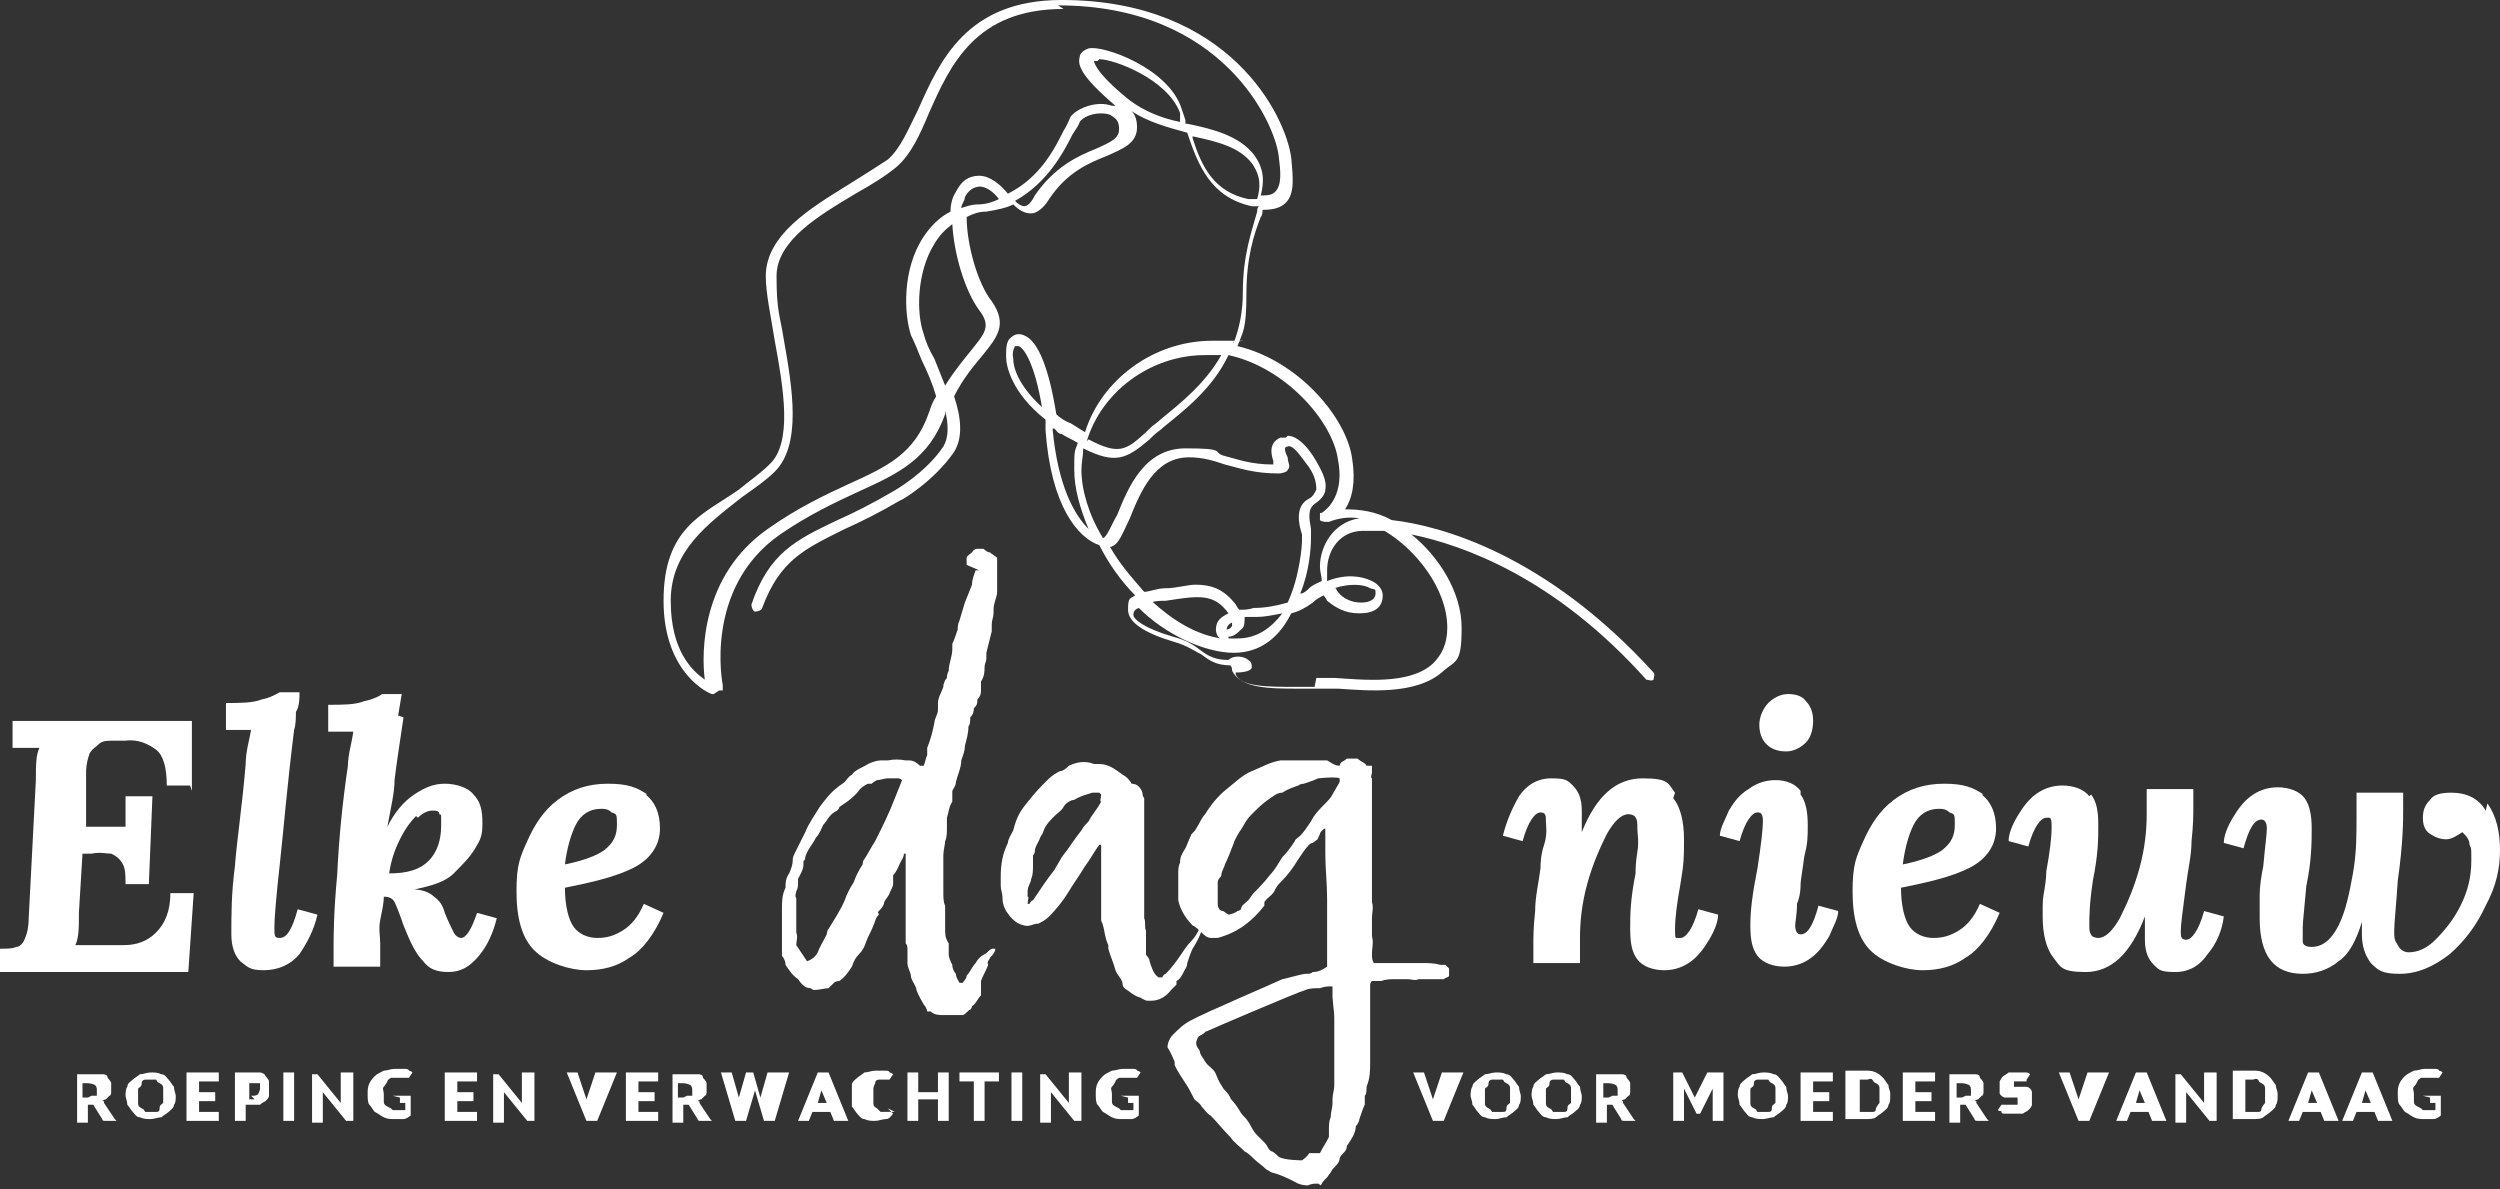 <?xml version="1.0" encoding="UTF-8"?>
<svg xmlns="http://www.w3.org/2000/svg" version="1.1" viewBox="0 0 139.4 66.3">
  <rect x="0" y="0" width="139.4" height="66.3" fill="#333333" stroke="none"/>
  <defs>
    <style>
      .cls-1 {
        fill: #c3bd9f;
      }

      .cls-2 {
        fill: #fdc578;
      }

      .cls-3 {
        fill: #fff;
      }

      .cls-4 {
        fill: #a4d0d5;
      }

      .cls-5 {
        fill: #f9a980;
      }

      .cls-6 {
        fill: #aa93b7;
      }

      .cls-7 {
        display: none;
      }

      .cls-8 {
        fill: #e9948f;
      }
    </style>
  </defs>
  <!-- Generator: Adobe Illustrator 28.7.10, SVG Export Plug-In . SVG Version: 1.2.0 Build 236)  -->
  <g>
    <g id="Laag_2" class="cls-7">
      <rect class="cls-5" x="458.1" y="605.8" width="210" height="197"/>
      <rect class="cls-5" x="693.3" y="605.8" width="210" height="197"/>
      <rect class="cls-1" x="-35.3" y="605.8" width="210" height="197"/>
      <rect class="cls-1" x="199.9" y="605.8" width="210" height="197"/>
      <rect class="cls-8" x="458.1" y="382.5" width="210" height="197"/>
      <rect class="cls-8" x="693.3" y="382.5" width="210" height="197"/>
      <rect class="cls-4" x="-35.3" y="382.5" width="210" height="197"/>
      <rect class="cls-4" x="199.9" y="382.5" width="210" height="197"/>
      <rect class="cls-2" x="458.1" y="154.8" width="210" height="197"/>
      <rect class="cls-2" x="693.3" y="154.8" width="210" height="197"/>
      <rect class="cls-6" x="-35.3" y="154.8" width="210" height="197"/>
      <rect class="cls-6" x="199.9" y="154.8" width="210" height="197"/>
    </g>
    <g id="Laag_1">
      <g>
        <g>
          <path class="cls-3" d="M10.6,43.8h-1.3c0-1-.2-1.7-.6-2s-1-.6-1.7-.5h-.7c-.3,0-.6,0-.8.2s-.3.2-.5.5c-.1.3-.2.6-.2,1.1v3c-.1,0,2.2,0,2.2,0v-1.7h1.5l-.2,4.9h-1.3c0-.5,0-.9-.2-1.2-.2-.3-.4-.4-.6-.5-.3,0-.6-.1-1.1,0h-.5s-.2,3.3-.2,3.3c0,.8,0,1.4-.2,1.8h2.7c.7,0,1.3-.2,1.8-.7s.8-1.2.8-2.2h1.3l-.3,4.4H0v-1.3c.4,0,.7,0,.9-.1.2,0,.4-.2.5-.5.1-.2.2-.6.2-1.1l.4-7.7c0-.8,0-1.4.2-1.8H.7c0,0,0-1.5,0-1.5h10v3.9Z"/>
          <path class="cls-3" d="M16.5,39.7c0,.3,0,.7-.1,1-.4,3.2-.6,5.7-.8,7.5-.2,1.8-.3,3-.3,3.5s0,.6.3.6c.4,0,.7-.5,1-1.6l1.1.3c-.2.9-.6,1.6-1,2.2-.5.6-1.2.9-2,.9s-.9-.2-1.3-.5c-.3-.3-.5-.8-.5-1.5,0-1.1,0-2.3.2-3.8.1-1.4.4-3.3.6-5.7,0-.7.2-1.3.3-1.9h-1.4c0,0,0-1.5,0-1.5.8,0,1.5,0,2-.2.5-.1.8-.3,1-.4h1.1c0,.3,0,.6-.1.9Z"/>
          <path class="cls-3" d="M22.5,40c-.2,1.4-.4,2.6-.5,3.5,0,.7-.2,1.5-.4,2.6h0c.4-.8.9-1.4,1.5-1.8.6-.4,1.1-.6,1.7-.6s1.3.2,1.6.6c.4.4.5.9.5,1.6s-.1.9-.4,1.4-.7.9-1.2,1.4-1.3.7-2.2.9h0c.5,0,.9.2,1.1.4.3.2.5.5.6.9.2.5.4.9.5,1.1.1.2.3.3.4.3.3,0,.6-.5.9-1.4l1.1.3c-.2.8-.5,1.5-1,2.1-.5.6-1,.9-1.7.9s-1.1-.2-1.4-.6c-.4-.4-.7-1-1.1-2-.2-.6-.4-1.1-.5-1.3-.1-.2-.3-.3-.6-.3,0,.4-.1.8-.2,1.3s0,.9,0,1.3,0,1,0,1.3h-2.6c0-.4,0-.7,0-1,0-.6,0-2,.2-4.1.1-2.1.3-4.1.6-6.1,0-.6.2-1.2.3-1.9h-1.4c0,0,0-1.5,0-1.5.8,0,1.5,0,2-.2.5-.1.9-.3,1-.4h1.1l-.2,1.2ZM23.2,45.5c-.3.3-.6.7-.9,1.3-.3.6-.5,1.2-.6,1.9,1,0,1.7-.2,2.2-.7.5-.5.7-1.2.7-2s0-.5-.1-.6c0-.2-.2-.2-.4-.2s-.5.1-.8.4Z"/>
          <path class="cls-3" d="M36,44.3c.5.4.8,1,.8,1.9s-.5,1.7-1.5,2.2c-1,.5-2.3.8-3.8,1.1,0,1,.2,1.8.5,2.2s.8.6,1.3.6.9-.1,1.4-.4.9-.8,1.2-1.5l1.1.5c-.5,1.2-1.2,2.1-1.9,2.5-.7.5-1.5.7-2.4.7s-2.2-.4-2.9-1.1c-.7-.7-1-1.8-1-3.3s.2-1.9.6-2.8c.4-.9.9-1.7,1.7-2.3.8-.6,1.7-.9,2.8-.9s1.6.2,2.2.6ZM32.1,46c-.3.6-.5,1.4-.6,2.2,1-.2,1.8-.5,2.2-.8.5-.4.7-.8.7-1.4s0-.6-.3-.7c-.2-.2-.4-.2-.6-.2-.6,0-1.1.3-1.4.9Z"/>
          <path class="cls-3" d="M53.9,31.5c0-.1,0-.2,0-.4,0-.1.2-.2.3-.3,0,0,.1-.2.3-.2,0,0,.2,0,.3,0,.1,0,.2.2.4.2.1.1.3.2.4.3,0,.1,0,.2,0,.3,0,.3,0,.5,0,.8,0,0,0,.1,0,.2,0,.2,0,.4,0,.6,0,.3-.2.6-.2,1s0,.1,0,.2c0,.2-.1.4-.1.6s0,.3,0,.4c-.1.4-.2.8-.3,1.2,0,0,0,.2,0,.3,0,.2-.1.3-.1.5,0,.2,0,.5-.2.8,0,.1,0,.3,0,.5,0,.1,0,.3-.2.5,0,.2,0,.3-.2.5,0,.1,0,.3-.2.5,0,.2,0,.4-.1.5,0,.4-.1.7-.2,1.1,0,.3-.1.5-.2.8,0,.4-.2.8-.3,1.2,0,.2-.1.3-.2.5v.6c-.2.3-.2.6-.3.9,0,.1,0,.3,0,.5,0,.3,0,.6-.1.8,0,.2-.1.5-.1.8v.6c0,.1,0,.2,0,.3,0,0,0,.2,0,.3,0,.3,0,.6,0,.9,0,.2,0,.5.1.7,0,.1,0,.2,0,.4,0,.3,0,.6,0,.9,0,.3,0,.5.2.8,0,.2,0,.4,0,.6,0,.2.1.4.2.6,0,.2.1.4.2.5,0,.2.1.3.2.5,0,0,.1,0,.2,0,0-.1.2-.2.2-.4.2-.2.3-.5.5-.7.1-.2.3-.4.5-.5.1,0,.2-.2.4-.3,0,0,.2,0,.2,0,0,.2-.2.4-.3.5,0,.1-.2.2-.1.4,0,0,0,0,0,0-.1.3-.3.6-.4.9,0,0,0,.1,0,.2,0,.1,0,.2,0,.4,0,0,0,.1,0,.2-.2.2-.3.5-.5.6,0,0,0,.1-.1.2-.1,0-.2.2-.4.3h-1.1c-.2,0-.5,0-.7-.2,0,0-.1,0-.2,0,0-.1-.1-.3-.2-.4-.1-.2-.3-.5-.4-.8,0-.2-.2-.4-.3-.7,0-.3-.2-.5-.2-.8,0,0,0-.1,0-.2,0-.2,0-.3,0-.5s0-.3-.1-.4c0,0,0-.2,0-.3,0-.1,0-.3,0-.5,0,0,0,0,0-.1,0-.2,0-.5,0-.7,0-.2,0-.4,0-.6s0-.3,0-.5c0,0,0-.1,0-.2v-.6c0-.1,0-.2,0-.4,0,0,0-.2,0-.3v-.8c0,0-.1,0-.1,0,0,.2-.1.3-.2.5-.1.2-.2.5-.4.7,0,0,0,0,0,.1,0,.1,0,.3,0,.4,0,.1-.1.3-.2.5,0,.1-.2.3-.3.5,0,.2-.2.4-.3.5s0,.1,0,.2,0,0,0,0c-.2.2-.2.4-.3.6-.1.3-.3.6-.4.9s-.2.5-.4.7c-.2.2-.3.4-.4.7-.2.3-.4.6-.7.8,0,0-.2,0-.3.1,0,0-.2.2-.3.3-.2,0-.5.1-.8.1,0,0-.1,0-.2-.1-.3,0-.5-.2-.7-.5-.3-.2-.5-.5-.7-.8,0-.2-.1-.4-.2-.5,0-.2,0-.5,0-.7s0-.3,0-.4c0-.2,0-.3,0-.5,0-.3,0-.5,0-.8,0,0,0-.1,0-.2,0-.4,0-.8.2-1.2,0-.3,0-.5.2-.8.1-.2.2-.5.2-.7,0-.1,0-.2.1-.4.2-.4.4-.8.6-1.2.2-.5.5-.9.8-1.4,0,0,0,0,0,0,.3-.4.6-.8,1-1.1.1-.1.3-.2.4-.3s.2-.3.4-.4c0,0,0,0,0,0,.2-.3.6-.4.9-.6.2-.1.5-.2.7-.2.1,0,.2,0,.4,0q.5-.1,1,0c0,0,.1,0,.2,0,.2,0,.4.1.6.3,0,0,.1,0,.2,0,.1-.2.1-.4.2-.6,0-.1,0-.2,0-.4.2-.5.3-.9.4-1.4,0-.2.2-.5.2-.7s0-.1,0-.2c0,0,0-.1,0-.2,0-.3.2-.6.3-.9,0-.2.1-.4.2-.5,0-.1,0-.2.1-.4,0-.4.2-.8.2-1.2,0,0,0-.2,0-.3.1-.2.2-.5.3-.8,0-.1,0-.3.1-.5.1-.3.2-.7.3-1l.4-1c0-.3.1-.5.2-.8h.2ZM47.6,44.4c-.2.2-.5.4-.8.6,0,.1-.1.2-.3.3-.3.2-.4.5-.6.7-.1.2-.2.5-.4.7-.2.4-.5.7-.6,1.1,0,0,0,.2-.1.2,0,0,0,.1,0,.2,0,.3-.2.6-.3.8,0,0,0,.1,0,.2,0,.2,0,.3-.1.5,0,.1-.1.2,0,.4,0,.1,0,.3,0,.4,0,.4,0,.9,0,1.3s0,.2,0,.2c.1.2,0,.5,0,.7.2.3.4.6.6.9.3-.1.5-.3.6-.5.1-.3.3-.6.5-1,0,0,0-.2.1-.3.3-.5.7-1.1.9-1.6.1-.3.3-.7.5-1,.1-.3.3-.7.5-1,0,0,0-.2.1-.3.2-.3.4-.7.6-1,.4-.8.8-1.6,1.1-2.4l.4-1c0,0-.1-.1-.2-.1-.2,0-.4,0-.6,0-.2,0-.4.1-.6.1,0,0-.2.1-.3.2,0,0-.1,0-.2,0-.2.1-.4.2-.6.5h0Z"/>
          <path class="cls-3" d="M66.8,51.4c0,0,0-.1.1-.2,0,0,0,0,.1,0-.1.2,0,.4,0,.7-.1.3-.3.7-.5,1-.1.2-.2.5-.3.8,0,.2-.1.3-.2.5-.1.2-.2.4-.4.5,0,0,0,.1,0,.2,0,0-.2.2-.3.3-.3.4-.7.6-1.1.6h-.2c-.2,0-.4-.2-.5-.2-.3-.1-.5-.3-.8-.5,0,0-.1-.1-.1-.2,0-.3-.3-.5-.4-.8-.1-.4-.3-.8-.4-1.2,0,0,0-.1,0-.2-.2-.4-.2-.8-.3-1.1,0-.1-.1-.2-.1-.3s0-.2,0-.4,0-.1,0-.2c0-.1,0-.3,0-.5,0,0,0,0,0-.1v-1.2c0,0,0-.2,0-.3,0-.1,0-.3,0-.5v-1c0,0,0,0-.1,0-.3.4-.5.8-.8,1.2-.3.5-.6.9-.9,1.4-.3.5-.7,1-1.1,1.4-.2.2-.4.3-.6.4-.3,0-.5.2-.8.1-.5-.1-.8-.5-1-.8-.1-.2-.2-.4-.2-.7s-.1-.5-.1-.7c0-.2,0-.3,0-.5,0-.7.1-1.3.4-1.9,0-.2.2-.5.3-.7.2-.8.4-1.1.9-1.7.3-.4.7-.8,1-1.1s.5-.4.7-.5c.2,0,.4-.2.5-.3.4-.2.9-.3,1.4-.1,0,0,.2,0,.3,0,.5,0,.9.3,1.3.6.2.1.4.3.5.5.3,0,.5.2.6.5,0,0,0,.2.1.3v.7c0,.1,0,.2,0,.4,0,.1,0,.3,0,.4,0,.1,0,.3,0,.5v2.5c0,.1,0,.3,0,.4,0,0,0,.1,0,.2v1.6c.1.2,0,.5.1.7,0,.1,0,.4,0,.5,0,0,0,.2,0,.3,0,.2,0,.4,0,.5,0,.1.2.2.2.4.1.3.2.7.5.9,0,0,.1,0,.2,0,0,0,.1-.2.2-.2.3-.3.6-.7.8-1,.2-.3.4-.6.6-.8.2-.2.4-.5.5-.8h.2ZM61.3,44.2c-.1,0-.2,0-.4,0-.3.1-.7.2-1,.4-.2,0-.5.2-.6.4s-.4.4-.5.5c-.2.2-.5.5-.6.8s-.1.2-.2.4c-.1.3-.3.5-.3.8,0,0,0,.1-.1.2,0,.2,0,.4,0,.5,0,.3,0,.6-.1.8,0,.2-.2.4-.2.7s0,.2,0,.3c.1,0,0,.2,0,.4,0,0,0,0,.1,0,0,0,.1-.2.2-.2.4-.6.8-1.2,1.2-1.7.1-.2.3-.5.4-.7.4-.5.7-1,1.1-1.5.1-.2.3-.4.4-.5.2-.4.5-.7.7-1.1-.1,0,0-.2,0-.4h0Z"/>
          <path class="cls-3" d="M76.5,42.5c0,.3,0,.4,0,.6,0,0-.1.3,0,.3,0,0,0,.5,0,.6,0,.5,0,.4,0,1,0,.2,0,.9,0,1.1,0,.3,0,.6,0,.9v.3c0,.4,0,.4,0,.7v.4c0,0,0,.1,0,.2,0,.2,0,.4,0,.5,0,.1,0,.2,0,.4,0,.2,0,.4,0,.6s0,.1,0,.2c.1.3,0,.6,0,.9s0,.4,0,.6c0,0,0,.4,0,.4.1.4,0,.6,0,1,0,.2,0,.3.1.5,0,0,.2,0,.3,0,.2,0,.3,0,.5,0s.3,0,.4,0c0,0,.1,0,.2,0,.3,0,.5,0,.8,0,0,0,.2,0,.2,0,0,0,.2,0,.3,0,.3,0,.7,0,1,.1,0,0,.2,0,.3,0,0,0,.1.1.2.2,0,.1,0,.3,0,.4,0,.1-.2.1-.3.2-.1,0-.2,0-.3,0s-.2,0-.3,0c-.3,0-.5,0-.8,0-.2.1-.4,0-.6,0s-.5,0-.7,0c-.3,0-.5,0-.8.1-.2,0-.4,0-.5,0,0,0-.1.1-.1.2,0,.2,0,.5,0,.7,0,0,0,.1,0,.2v2.1c0,0,0,.2,0,.3,0,.3,0,.3,0,.6,0,.1,0,.3,0,.4,0,.5,0,.9-.2,1.4,0,.2,0,.4-.1.5,0,.1,0,.3,0,.5-.1.2-.2.5-.3.8,0,.1-.1.3-.2.4,0,.4-.3.8-.5,1.1,0,.2-.1.3-.2.4,0,0-.2.2-.2.3,0,.2-.2.4-.4.6,0,0-.1.2-.2.3-.1.2-.3.3-.4.5s-.1,0-.2,0c-.3,0-.3,0-.6.1,0,0-.4,0-.7-.2-.4-.2-.8-.4-1.2-.5-.1,0-.2-.1-.4-.2-.2-.2-.5-.4-.7-.6-.1-.1-.3-.3-.5-.4-.3-.3-.6-.5-.8-.8,0,0,0,0,0,0-.4-.4-.7-.8-1.1-1.2-.2-.1-.3-.3-.5-.5-.1-.2-.3-.3-.4-.4-.2-.4-.3-.6-.5-.9-.2-.3-.4-.6-.6-1,0,0,0-.2,0-.2-.1-.2-.2-.5-.4-.8,0-.2.1-.5.3-.7.3-.3.6-.6,1-.8.7-.4,4.7-2.1,5.1-2.3.1,0,1.1-.3,1.3-.3.2,0,.3,0,.4-.1.3,0,.5-.1.8-.3,0,0,0,0,0-.1,0-1,0-1.7,0-2.7s0-.4,0-.5c0-.1,0-.4,0-.5,0-.9-.1-1.6-.1-2.5s0-.6,0-.9c0-.3,0-.4,0-.5-.1,0-.3.2-.3.3-.2.4,0,.2-.4.5,0,0-.1,0-.2.1-.2.2-.4.5-.6.8-.3.5-.6.9-1,1.3-.1.1-.2.2-.3.4-.1.3-.4.4-.6.7,0,0,0,.1,0,.2-.7.9-1.5,1.5-2.6,1.8-.1,0-.3,0-.4,0-.2,0-.4-.2-.5-.3-.1-.1-.3-.3-.5-.4-.4-.4-.7-.9-.8-1.4,0-.1,0-.2,0-.4v-.5c0-.2,0-.4,0-.6,0-.2,0-.4.1-.6,0-.3.1-.5.3-.8.1-.2.2-.5.3-.7,0-.1.2-.2.3-.4.2-.3.3-.6.5-.8.3-.5.7-1,1.2-1.4.5-.4.9-.8,1.4-1,.5-.2,1-.5,1.6-.6,0,0,.2,0,.3,0s.2,0,.3,0c.1,0,.2,0,.4,0,0,0,.1,0,.2,0,.3,0,.7,0,1,0,.1,0,.3,0,.4,0,.2.1.4.3.7.3,0,0,0-.1.1-.2,0,0,.2-.1.3-.2,0,0,.2,0,.3,0h.3c.2.2.4.2.5.4h.3ZM73.6,64.3c.2-.4.3-.5.5-.9,0-.2,0-.3,0-.4,0-.2,0-.5.1-.7,0-.3.1-.5.1-.8s0-.1,0-.2c0-.3.1-.5.1-.8s0,0,0-.1c0-.2,0-.4,0-.5s0-.1,0-.1c0-.2,0-.4,0-.6s0-.2,0-.4c0-.9,0-1,0-1.6,0-1,0-.4-.1-1.6,0-.2,0-.5,0-.6-.3,0-.4,0-.7.1-.2,0-.6,0-.8.1-.4.1-5.3,2.2-5.5,2.3-.1,0-.1.1-.3.2-.2.1-.2.1-.3.4,0,.2,0,.2.2.5,0,.2.2.4.3.6.2.3.5.4.6.7,0,0,.2.5.3.6.2.4.3.3.5.7,0,.1.2.2.5.7.1.2.3.4.4.5.3.4.3.6.6.9.1.1.3.3.4.4.2.2.2.4.4.5.1,0,.3.2.4.3.3.2,1.3.2,1.3.2,0,0,.3-.2.4-.4h.2ZM74.7,43.4q-.2-.1-1.2,0c-.2.1-.5.2-.8.3,0,0-.2,0-.3.1-.3.1-.6.2-.9.4-.3,0-.5.2-.8.4-.3.2-.6.5-.9.8-.4.4-.4.6-.7,1,0,0-.3.5-.3.6-.2.5-.3.8-.5,1.2,0,.1-.2.4-.2.6,0,.1-.2.2-.2.4v1.2c0,.2.1.4.3.4l.3.2c.1,0,.4-.1.5-.2,0,0,.1,0,.2-.1,0-.2.2-.3.4-.5.1-.1.2-.3.3-.4.3-.3.6-.6.9-1,.3-.3.5-.7.7-1,.3-.3.5-.6.7-.9,0-.1.2-.2.3-.3.2-.2.4-.5.6-.8.2-.4.5-.7.8-1,.1-.1.3-.3.4-.5.1-.2.3-.5.4-.7h0Z"/>
          <path class="cls-3" d="M93.3,44.5c.4.5.6,1.3.6,2.3s0,1.3-.2,2.5c-.2,1.1-.3,1.9-.3,2.5s0,.5.3.5c.3,0,.7-.5,1-1.6l1.1.3c0,.4-.2.9-.5,1.4-.3.5-.6.9-1,1.2s-.9.5-1.5.5-1.2-.2-1.5-.6-.4-.9-.4-1.7,0-1.6.3-3.1c0-.2,0-.6.1-1.2s0-1,0-1.3,0-.5-.1-.6c0-.1-.2-.2-.4-.2-.4,0-.8.4-1.2,1.1-.4.8-.8,1.7-1.1,2.8s-.4,2.1-.4,3,0,.8,0,1.4h-2.6c0-.4,0-.7,0-1,0-.4,0-1,.1-1.9,0-.8.2-1.6.3-2.4,0-.2,0-.7.2-1.3s.1-1.1.1-1.3c0-.3,0-.5-.3-.5-.3,0-.7.5-1,1.6l-1.1-.3c.2-.8.5-1.5.9-2.2.4-.6,1-1,1.8-1s.9.1,1.2.4c.3.3.5.7.5,1.4s0,.5,0,.7c0,.2,0,.4,0,.5h0c.8-2,1.9-3,3.4-3s1.4.3,1.8.8Z"/>
          <path class="cls-3" d="M100.4,44.3c.3.4.4,1,.4,1.7s0,1-.2,1.8c-.1.8-.2,1.3-.2,1.5,0,.2,0,.6-.2,1.1,0,.6-.1,1-.1,1.2,0,.3.1.5.3.5.4,0,.7-.5,1-1.6l1.1.3c0,.4-.3.9-.5,1.4-.3.5-.6.9-1,1.2-.4.3-.9.5-1.5.5s-1.2-.2-1.5-.6c-.3-.4-.4-.9-.4-1.7s.1-1.7.4-3.2c.2-1.3.3-2.2.3-2.6s-.1-.5-.3-.5c-.3,0-.7.5-1,1.6l-1.1-.3c0-.4.3-.9.5-1.4.3-.5.6-.9,1.1-1.2.4-.3.9-.5,1.5-.5s1.1.2,1.4.6ZM100.7,39.1c.3.3.4.7.4,1.1s-.1.9-.4,1.2c-.3.3-.7.5-1.1.5s-.8-.1-1.1-.4c-.3-.3-.4-.7-.4-1.1s.2-.9.5-1.2c.3-.3.7-.5,1.1-.5s.8.1,1,.4Z"/>
          <path class="cls-3" d="M110.5,44.3c.5.4.8,1,.8,1.9s-.5,1.7-1.5,2.2c-1,.5-2.3.8-3.8,1.1,0,1,.2,1.8.5,2.2s.8.6,1.3.6.9-.1,1.4-.4c.5-.3.9-.8,1.2-1.5l1.1.5c-.5,1.2-1.2,2.1-1.9,2.5-.7.5-1.5.7-2.4.7s-2.2-.4-2.9-1.1-1-1.8-1-3.3.2-1.9.6-2.8c.4-.9.9-1.7,1.7-2.3.8-.6,1.7-.9,2.8-.9s1.6.2,2.2.6ZM106.7,46c-.3.6-.5,1.4-.6,2.2,1-.2,1.8-.5,2.2-.8.5-.4.7-.8.7-1.4s0-.6-.3-.7c-.2-.2-.4-.2-.6-.2-.6,0-1.1.3-1.4.9Z"/>
          <path class="cls-3" d="M116.6,44.3c.3.4.4.9.4,1.7s0,1.6-.3,3.1c-.2,1.3-.2,2.1-.2,2.4s0,.5.1.6c0,.1.2.2.4.2.4,0,.8-.4,1.2-1.1.4-.8.8-1.7,1.1-2.8.3-1.1.4-2.1.4-3s0-1.1,0-1.4h2.6c0,.4,0,.7,0,1,0,.4,0,1-.1,1.9,0,.8-.2,1.6-.3,2.4-.2,1.5-.3,2.3-.3,2.6s0,.5.3.5c.3,0,.7-.5,1-1.6l1.1.3c-.1.8-.4,1.5-.9,2.1-.4.6-1,1-1.8,1s-.9-.1-1.2-.4c-.3-.3-.5-.7-.5-1.4s0-.5,0-.7c0-.2,0-.4,0-.6h0c-.8,2.1-1.9,3.1-3.3,3.1s-1.4-.3-1.8-.8-.6-1.3-.6-2.3,0-.9.1-1.5.1-.9.1-1c.2-1.1.3-1.9.3-2.5s-.1-.5-.3-.5c-.3,0-.7.5-1,1.6l-1.1-.3c0-.4.2-.9.5-1.4s.6-.9,1-1.2.9-.5,1.5-.5,1.2.2,1.5.6Z"/>
          <path class="cls-3" d="M138.7,44.8c.5.7.7,1.6.7,2.6s-.2,2-.8,3.1c-.5,1.1-1.2,2-2,2.7-.9.7-1.8,1.1-2.8,1.1s-1.2-.2-1.6-.6c-.3-.4-.5-.9-.5-1.6s0-.5,0-.7h0c-.3,1-.7,1.8-1.3,2.2-.6.5-1.3.7-2,.7-1.6,0-2.4-1-2.4-3.1s0-.8,0-1.3c0-.5.1-1.1.2-1.6.1-1.1.2-1.8.2-2.1s-.1-.5-.3-.5c-.4,0-.7.5-1,1.6l-1.1-.3c0-.4.2-.9.5-1.4.3-.5.6-.9,1-1.2s.9-.5,1.5-.5,1.2.2,1.5.6c.3.4.4,1,.4,1.7s0,1.8-.3,3.2c-.1,1.2-.2,2-.2,2.3s0,.6,0,.8c0,.2.2.3.5.3.6,0,1.1-.4,1.5-1.2.4-.8.6-1.8.8-2.9.2-1.1.2-2.2.2-3.1s0-.8,0-1.4h2.6c0,.4,0,.7,0,1,0,.5,0,1.8-.3,3.9-.1,1.5-.2,2.4-.2,2.8s0,.5.2.8c.1.2.3.4.6.4.5,0,1-.2,1.5-.7s1-1.1,1.4-1.9c.4-.8.6-1.6.6-2.5s0-.6-.1-.9c0-.3-.2-.5-.4-.7-.3.2-.6.4-.9.4s-.6-.1-.9-.3-.4-.5-.4-.9.1-.7.4-1c.2-.3.6-.4,1.2-.4.8,0,1.5.3,1.9,1Z"/>
        </g>
        <path class="cls-3" d="M39.8,38.7s0,0-.1,0c-.1,0-2.7-1.1-2.7-5.2s2.2-4.8,4.2-6.2c.6-.5,1.2-.9,1.7-1.4,1.3-1.2.8-4.2.3-6.9-.2-1.3-.5-2.6-.5-3.6,0-2.3,2.5-3.8,4.6-5.1.8-.5,1.6-1,2.2-1.4.7-.6,1.1-1.6,1.7-2.8,1.2-2.7,2.7-6.1,8-6.1,9.4,0,12.5,6.5,12.8,8.8.1,1.1.2,2-.3,2.5-.3.3-.7.4-1.3.4,0,.1,0,.3-.1.4-.4,1-.8,2.3-.8,4.3s-.2,2.1-.5,2.9c3.4.8,6.1,4,6.4,6.3.2,1.3,0,2.2-.4,2.8.8,0,1.7.1,2.6.6,0,0,0,0,0,0,2.7.3,8.6,1.9,14.6,8.5.1.1,0,.3,0,.4-.1.1-.3,0-.4,0-5.1-5.7-10.2-7.5-13.1-8.1,1.5,1.2,2.8,3.2,2.8,5.2s-.3,1.8-1,2.4c-1.5,1.4-4.3,1.1-5.9,1h0c-.6,0-1.4,0-2.1,0-1.7,0-3.3,0-3.8-1,0-.1,0-.2-.1-.3-.8,0-1.2-.3-1.6-.6-.4-.2-.8-.5-1.5-.7-1.7-.5-2.6-1.1-2.6-1.8s.1-.6.4-.8c-.8-.8-1.5-1.8-2-2.8-1.2-.4-2.7-2.2-3-6.4,0-.2,0-.4,0-.6-1.9-1.5-2.2-3-2.2-3.5,0-.5,0-.9.3-1.1.2-.2.5-.2.7-.1.8.3,1.4,1.9,1.8,4.4.2.2.5.4.8.5.3.2.5.3.8.5.9-2.9,3.8-5.1,7.1-5.1s.8,0,1.2.1c.3-.8.5-1.7.5-2.8,0-2.1.5-3.4.8-4.5,0-.1,0-.2.1-.3-.1,0-.3,0-.4,0-2.3-.5-3-2.3-3.6-4.1-1.1-.3-2.2-.6-3.1-1.2.2.2.3.5.3.9,0,.9-.8,1.2-1.7,1.6-1,.4-2.2.9-3.2,2.4-.3.5-.7.8-1,.8-.4,0-.7-.2-1-.5-.4.2-.9.3-1.5.4-.4,0-.7.1-1.1.3,0,1.5.6,3.7,1.4,4.7.9,1.3.3,2-.5,3-.5.6-1.1,1.3-1.6,2.3.4,1.2.5,2.3,0,3.1-1.1,1.6-2.9,2.7-3,2.7-1.2.7-2.2,1.2-3.1,1.6-2.2,1.1-3.6,1.7-4.6,4.4,0,.1-.2.2-.4.2-.1,0-.2-.2-.2-.4,1-2.9,2.5-3.6,4.8-4.7.9-.4,1.9-.9,3.1-1.6,0,0,1.8-1,2.8-2.5.3-.5.3-1.2.1-2,0,0,0,.1,0,.2-.9,2.5-2.6,3.3-4.8,4.3-1.3.6-2.8,1.3-4.4,2.4-4.3,3-3.2,8.4-3.2,8.4,0,0,0,.2,0,.3,0,0-.1,0-.2,0ZM73.4,37.8c.3,0,.7,0,1,0h0c1.6.1,4.2.4,5.5-.8.5-.5.8-1.1.8-2,0-2.2-1.8-4.4-3.5-5.4-.8,0-1.2,0-1.2,0-1.3,0-2,1.1-2,2.2s0,.4,0,.6c1-.4,1.9-.3,2.5,0,.4.2.6.5.6.8,0,.7-.5,1-1.3,1s-1.3-.3-1.8-.7c0,0-.1-.2-.2-.3-.2.1-.4.2-.6.4-.4.3-.8.5-1.2.6-.6,1.2-1.6,2.2-3.2,2.2s-3.8-1-5.3-2.5c-.3.1-.3.3-.3.4,0,.2.5.7,2.2,1.2.8.2,1.2.5,1.6.8.4.3.8.5,1.5.5,0,0,0,0,0,0,.3-.3.9-.2,1.1,0,.2.1.2.3.2.4,0,.2-.4.3-.9.3,0,0,0,0,0,.1.3.7,1.8.7,3.3.7.4,0,.7,0,1.1,0ZM59.3.5c-4.9,0-6.3,3.1-7.5,5.8-.5,1.2-1,2.3-1.8,3-.6.5-1.4,1-2.3,1.5-2,1.2-4.4,2.6-4.4,4.6s.2,2.2.4,3.5c.5,2.8,1,5.9-.5,7.4-.5.5-1.1.9-1.8,1.4-1.9,1.5-4,3-4,5.8s1.2,3.9,1.9,4.4c-.2-1.5-.2-5.8,3.5-8.4,1.7-1.2,3.2-1.9,4.5-2.5,2.2-1,3.7-1.7,4.5-4,.1-.3.2-.6.4-.9-.2-.7-.5-1.4-.8-2-.2-.5-.4-1-.6-1.4-.4-1.2-.5-3.7.7-5.5.4-.6.9-1.1,1.5-1.4,0-.4.1-.8.3-1.1.3-.6.7-.9,1.3-.9s1.2.5,1.6,1h0c1.8-.9,2.6-2.5,3.1-3.5.2-.3.3-.6.4-.8.4-.5,1.5-.9,2.3-.6,0,0,.2,0,.2,0-2-1.7-2.1-2.3-2-2.7,0-.2.2-.4.5-.5.8-.2,4.5,1.1,5.2,3.4l.2.6c0,0,0,.1,0,.2,0,0,0,0,.1,0,1.5.3,2.9.7,3.7,1.7.6.8.6,1.5.4,2.3.3,0,.6,0,.8-.2.4-.4.3-1.2.2-2-.2-1.8-3.1-8.4-12.3-8.4ZM68.5,35.6c.2,0,.3,0,.5,0,1.1,0,1.9-.6,2.5-1.4-.5.1-1,.2-1.4.2-.3,0-.5,0-.7,0,0,.3,0,.6-.2.7-.2.2-.4.4-.7.4ZM64.2,33.5c1.2,1.1,2.5,1.9,3.9,2.1-.2,0-.3-.3-.3-.5,0-.5.3-.7.7-.9,0,0,0,0,0,0-.8-1.1-1.6-1-3.5-.7-.3,0-.6,0-.8.1ZM68.8,34.7c-.2,0-.4.2-.4.4,0,0,.2,0,.3-.2,0,0,0-.1,0-.2ZM66.6,32.6c.9,0,1.6.2,2.3,1.1,0,0,.1.2.2.3.3,0,.5,0,.8-.1.6,0,1.2-.1,1.9-.3.7-1.5.8-3.3.8-3.4,0,0,0-.2,0-.4-.2-.6-.4-1.6.4-2,.2-.1.3-.3.4-.5,0-.4-.1-.9-.6-1.5-.5-.7-.8-1-1-.9-.2,0-.2.2,0,.6,0,.3.2.5,0,.7,0,.1-.3.2-.5.2-1.4,0-2.2-.3-3-.5-.6-.2-1.2-.4-2-.4-1.9,0-2.7,1.9-3.3,3.4-.4.8-.6,1.5-1.1,1.6.5.9,1.2,1.7,1.9,2.5.3,0,.7-.2,1.2-.2.6,0,1.2-.2,1.7-.2ZM74.5,32.8c0,0,0,.1.1.2.3.4.8.6,1.3.6s.8-.2.8-.5,0-.2-.3-.3c-.3-.2-1.1-.3-2,0ZM71.8,24.3c.5,0,1,.5,1.4,1.1.5.8.8,1.4.7,1.9,0,.3-.3.6-.6.8-.4.3-.3.8-.2,1.4,0,.2,0,.4,0,.5,0,.6-.1,1.9-.6,3.1.2,0,.4-.2.5-.3.2-.2.5-.3.7-.4,0-.3-.1-.5-.1-.8,0-1.2.8-2.5,2.2-2.7-.6-.1-1.2,0-1.7.2,0,0-.1,0-.1,0-.1,0-.3,0-.4-.1,0-.1,0-.3,0-.4,0,0,0,0,.1,0,.3-.2,1.3-1,.9-3-.3-2.1-2.9-5.1-6.1-5.8-.9,1.9-2.5,3.1-3.6,4-.2.2-.4.3-.6.5l-.2.2c-1.3,1.1-1.9,1.4-3.7.5,0,.4-.1.8-.1,1.2,0,1.1.4,2.5,1.2,3.8,0,0,0,0,0,0,.2,0,.5-.8.8-1.3.6-1.5,1.5-3.7,3.8-3.7s1.5.2,2.1.4c.8.2,1.5.5,2.8.5,0,0,0-.1,0-.2-.1-.3-.3-1,.4-1.3.1,0,.2,0,.3,0ZM58.7,23.9s0,0,0,.1c.3,3.1,1.2,4.7,2,5.5-.5-1.2-.8-2.3-.8-3.3s0-1,.2-1.5c-.3-.2-.6-.3-.9-.5-.2,0-.3-.2-.4-.3ZM60.7,24.5c1.7.9,2.1.6,3.2-.4l.2-.2c.2-.2.4-.3.6-.5,1.1-.9,2.5-2,3.4-3.6-.3,0-.6,0-.9,0-3.1,0-5.8,2.1-6.6,4.8ZM56.6,19.3s0,0,0,0c0,0-.2.3-.1.7,0,.7.5,1.7,1.6,2.7-.4-2.4-1-3.3-1.3-3.4,0,0,0,0,0,0ZM53.1,12.5c-.4.3-.7.6-1,1.1-1,1.6-1,3.9-.6,5,.1.4.3.9.6,1.4.2.5.4,1,.6,1.5.5-.8,1-1.4,1.4-1.9.8-1,1.2-1.4.5-2.3-.8-1.1-1.4-3.1-1.5-4.8ZM54.7,10.4c-.4,0-.7.2-.9.6,0,.2-.2.4-.2.6.3-.1.6-.2.9-.2.4,0,.8-.1,1.2-.3-.3-.4-.7-.7-1.1-.7ZM56.7,11.3c.1.1.3.2.4.2.2,0,.4-.2.6-.6,1.1-1.6,2.4-2.2,3.4-2.6.9-.4,1.3-.6,1.3-1.1s-.2-.6-.5-.8c-.6-.2-1.4,0-1.7.4,0,.1-.2.4-.4.7-.5,1-1.4,2.7-3.2,3.7ZM66.5,7.7c.5,1.6,1.2,3,3.1,3.4.2,0,.3,0,.5,0,.2-.7.2-1.3-.3-2-.7-.9-1.9-1.2-3.3-1.5ZM61.2,3.4c0,0,0,0-.1,0,0,0-.1,0-.1,0,0,0,0,.6,2,2.2.8.6,1.8,1,2.8,1.2v-.5c-.7-1.9-3.7-3-4.5-3Z"/>
        <g>
          <path class="cls-3" d="M6.5,62.5h-.6c-.1,0-.2,0-.2-.1l-.5-.8s0,0,0,0,0,0-.1,0h-.2v1h-.6v-2.7h.9c.2,0,.4,0,.5,0,.1,0,.3,0,.3.2,0,0,.2.2.2.3,0,0,0,.2,0,.3s0,.2,0,.2c0,0,0,.2-.1.2,0,0-.1.1-.2.2,0,0-.1,0-.2.1,0,0,0,0,.1,0,0,0,0,0,0,.1l.6.9ZM5.1,61.1c0,0,.2,0,.2,0,0,0,.1,0,.1,0,0,0,0,0,0-.1s0-.1,0-.2c0-.1,0-.2-.1-.3,0,0-.2-.1-.4-.1h-.3v.8h.3Z"/>
          <path class="cls-3" d="M9.8,61.1c0,.2,0,.4-.1.5,0,.2-.2.3-.3.4-.1.1-.3.2-.4.3-.2,0-.4.1-.6.1s-.4,0-.6-.1c-.2,0-.3-.2-.4-.3s-.2-.3-.3-.4c0-.2-.1-.4-.1-.5s0-.4.1-.5c0-.2.2-.3.3-.4s.3-.2.4-.3c.2,0,.4-.1.6-.1s.4,0,.6.1c.2,0,.3.2.4.3.1.1.2.3.3.4,0,.2.1.4.1.5ZM9.1,61.1c0-.1,0-.3,0-.4s0-.2-.2-.3-.1-.1-.2-.2c0,0-.2,0-.3,0s-.2,0-.3,0c0,0-.2,0-.2.2s-.1.2-.2.3c0,.1,0,.2,0,.4s0,.3,0,.4c0,.1,0,.2.2.3s.1.1.2.2c0,0,.2,0,.3,0s.2,0,.3,0,.2,0,.2-.2.1-.2.2-.3c0-.1,0-.2,0-.4Z"/>
          <path class="cls-3" d="M11.1,60.3v.6h.9v.5h-.9v.6h1.1v.5h-1.8v-2.7h1.8v.5h-1.1Z"/>
          <path class="cls-3" d="M14,59.8c.2,0,.4,0,.5,0s.3.1.3.2c0,0,.2.2.2.3s0,.2,0,.4,0,.3,0,.4c0,.1-.1.2-.2.3,0,0-.2.1-.3.2-.1,0-.3,0-.5,0h-.3v.9h-.6v-2.7h1ZM14,61.1c.2,0,.3,0,.4-.1,0,0,.1-.2.1-.3s0-.1,0-.2,0,0,0-.1c0,0,0,0-.1,0,0,0-.1,0-.2,0h-.3v.9h.3Z"/>
          <path class="cls-3" d="M16.4,62.5h-.6v-2.7h.6v2.7Z"/>
          <path class="cls-3" d="M19.7,59.8v2.7h-.3s0,0-.1,0,0,0,0,0l-1.3-1.6s0,0,0,.1,0,0,0,.1v1.5h-.6v-2.7h.3s0,0,0,0,0,0,0,0c0,0,0,0,0,0,0,0,0,0,0,0l1.3,1.6c0,0,0-.1,0-.2,0,0,0,0,0-.1v-1.4h.6Z"/>
          <path class="cls-3" d="M21.9,61.1h1v1.1c-.1.1-.3.2-.4.2-.2,0-.3,0-.5,0s-.4,0-.6-.1-.3-.2-.5-.3c-.1-.1-.2-.3-.3-.4s-.1-.4-.1-.6,0-.4.1-.6.2-.3.3-.4c.1-.1.3-.2.5-.3.2,0,.4-.1.6-.1s.2,0,.3,0c0,0,.2,0,.3,0,0,0,.2,0,.2.1,0,0,.1,0,.2.1l-.2.3s0,0-.1,0c0,0,0,0-.1,0,0,0,0,0-.1,0,0,0,0,0-.1,0,0,0,0,0-.1,0,0,0-.1,0-.2,0-.1,0-.2,0-.3,0,0,0-.2.1-.2.2,0,0-.1.2-.2.3s0,.2,0,.4,0,.3,0,.4c0,.1,0,.2.2.3s.2.1.3.2c.1,0,.2,0,.3,0s.1,0,.2,0c0,0,.1,0,.2,0v-.4h-.3s0,0,0,0c0,0,0,0,0,0v-.3Z"/>
          <path class="cls-3" d="M25.5,60.3v.6h.9v.5h-.9v.6h1.1v.5h-1.8v-2.7h1.8v.5h-1.1Z"/>
          <path class="cls-3" d="M29.8,59.8v2.7h-.3s0,0-.1,0,0,0,0,0l-1.3-1.6s0,0,0,.1,0,0,0,.1v1.5h-.6v-2.7h.3s0,0,0,0,0,0,0,0c0,0,0,0,0,0,0,0,0,0,0,0l1.3,1.6c0,0,0-.1,0-.2,0,0,0,0,0-.1v-1.4h.6Z"/>
          <path class="cls-3" d="M34.4,59.8l-1.1,2.7h-.6l-1.1-2.7h.5c0,0,0,0,.1,0,0,0,0,0,0,0l.5,1.5c0,0,0,.1,0,.2,0,0,0,.2,0,.2,0,0,0-.2,0-.2,0,0,0-.1,0-.2l.5-1.5s0,0,0,0c0,0,0,0,.1,0h.5Z"/>
          <path class="cls-3" d="M35.6,60.3v.6h.9v.5h-.9v.6h1.1v.5h-1.8v-2.7h1.8v.5h-1.1Z"/>
          <path class="cls-3" d="M39.7,62.5h-.6c-.1,0-.2,0-.2-.1l-.5-.8s0,0,0,0,0,0-.1,0h-.2v1h-.6v-2.7h.9c.2,0,.4,0,.5,0,.1,0,.3,0,.3.2,0,0,.2.2.2.3,0,0,0,.2,0,.3s0,.2,0,.2c0,0,0,.2-.1.2,0,0-.1.1-.2.2,0,0-.1,0-.2.1,0,0,0,0,.1,0,0,0,0,0,0,.1l.6.9ZM38.3,61.1c0,0,.2,0,.2,0,0,0,.1,0,.1,0,0,0,0,0,0-.1s0-.1,0-.2c0-.1,0-.2-.1-.3,0,0-.2-.1-.4-.1h-.3v.8h.3Z"/>
          <path class="cls-3" d="M44,59.8l-.8,2.7h-.6l-.5-1.7s0,0,0,0c0,0,0,0,0-.1,0,0,0,0,0,.1,0,0,0,0,0,0l-.5,1.7h-.6l-.8-2.7h.5c0,0,.1,0,.1,0,0,0,0,0,0,0l.4,1.4s0,0,0,.1c0,0,0,.1,0,.2,0-.1,0-.2,0-.3l.4-1.4s0,0,0,0c0,0,0,0,.1,0h.2c0,0,0,0,.1,0s0,0,0,0l.4,1.4c0,0,0,.2,0,.3,0,0,0-.1,0-.2,0,0,0,0,0-.1l.4-1.4s0,0,0,0,0,0,.1,0h.5Z"/>
          <path class="cls-3" d="M47.1,62.5h-.5c0,0,0,0-.1,0,0,0,0,0,0,0l-.2-.5h-1l-.2.5s0,0,0,0,0,0-.1,0h-.5l1.1-2.7h.6l1.1,2.7ZM46.1,61.5l-.3-.7s0-.1,0-.2c0,0,0-.1,0-.2,0,0,0,.1,0,.2,0,0,0,.1,0,.2l-.2.7h.7Z"/>
          <path class="cls-3" d="M49.5,61.8s0,0,0,0c0,0,0,0,0,0l.3.3c-.1.1-.2.3-.4.3-.2,0-.4.1-.6.1s-.4,0-.6-.1c-.2,0-.3-.2-.4-.3-.1-.1-.2-.3-.3-.4,0-.2,0-.4,0-.6s0-.4,0-.6c0-.2.2-.3.3-.4.1-.1.3-.2.4-.3.2,0,.4-.1.6-.1s.2,0,.3,0c0,0,.2,0,.3,0,0,0,.2,0,.2.1,0,0,.1,0,.2.1l-.2.3s0,0,0,0c0,0,0,0,0,0s0,0,0,0c0,0,0,0,0,0s0,0,0,0c0,0,0,0,0,0,0,0,0,0-.1,0s-.1,0-.2,0c-.1,0-.2,0-.3,0,0,0-.2,0-.2.2,0,0-.1.2-.1.3,0,.1,0,.2,0,.4s0,.3,0,.4,0,.2.2.3c0,0,.1.1.2.2,0,0,.2,0,.3,0s.1,0,.2,0c0,0,0,0,.1,0,0,0,0,0,.1,0,0,0,0,0,.1,0,0,0,0,0,0,0s0,0,0,0Z"/>
          <path class="cls-3" d="M52.9,59.8v2.7h-.6v-1.2h-1.1v1.2h-.6v-2.7h.6v1.1h1.1v-1.1h.6Z"/>
          <path class="cls-3" d="M55.7,60.3h-.8v2.2h-.6v-2.2h-.8v-.5h2.2v.5Z"/>
          <path class="cls-3" d="M57,62.5h-.6v-2.7h.6v2.7Z"/>
          <path class="cls-3" d="M60.3,59.8v2.7h-.3s0,0-.1,0,0,0,0,0l-1.3-1.6s0,0,0,.1,0,0,0,.1v1.5h-.6v-2.7h.3s0,0,0,0,0,0,0,0c0,0,0,0,0,0,0,0,0,0,0,0l1.3,1.6c0,0,0-.1,0-.2,0,0,0,0,0-.1v-1.4h.6Z"/>
          <path class="cls-3" d="M62.5,61.1h1v1.1c-.1.1-.3.2-.4.2-.2,0-.3,0-.5,0s-.4,0-.6-.1-.3-.2-.5-.3c-.1-.1-.2-.3-.3-.4s-.1-.4-.1-.6,0-.4.1-.6.2-.3.3-.4c.1-.1.3-.2.5-.3.2,0,.4-.1.6-.1s.2,0,.3,0c0,0,.2,0,.3,0,0,0,.2,0,.2.1,0,0,.1,0,.2.1l-.2.3s0,0-.1,0c0,0,0,0-.1,0,0,0,0,0-.1,0,0,0,0,0-.1,0,0,0,0,0-.1,0,0,0-.1,0-.2,0-.1,0-.2,0-.3,0,0,0-.2.1-.2.2,0,0-.1.2-.2.3s0,.2,0,.4,0,.3,0,.4c0,.1,0,.2.2.3s.2.1.3.2c.1,0,.2,0,.3,0s.1,0,.2,0c0,0,.1,0,.2,0v-.4h-.3s0,0,0,0c0,0,0,0,0,0v-.3Z"/>
          <path class="cls-3" d="M81.6,59.8l-1.1,2.7h-.6l-1.1-2.7h.5c0,0,0,0,.1,0,0,0,0,0,0,0l.5,1.5c0,0,0,.1,0,.2,0,0,0,.2,0,.2,0,0,0-.2,0-.2,0,0,0-.1,0-.2l.5-1.5s0,0,0,0c0,0,0,0,.1,0h.5Z"/>
          <path class="cls-3" d="M84.8,61.1c0,.2,0,.4-.1.5,0,.2-.2.3-.3.4-.1.1-.3.2-.4.3-.2,0-.4.1-.6.1s-.4,0-.6-.1c-.2,0-.3-.2-.4-.3s-.2-.3-.3-.4c0-.2-.1-.4-.1-.5s0-.4.1-.5c0-.2.2-.3.3-.4s.3-.2.4-.3c.2,0,.4-.1.6-.1s.4,0,.6.1c.2,0,.3.2.4.3.1.1.2.3.3.4,0,.2.1.4.1.5ZM84.2,61.1c0-.1,0-.3,0-.4s0-.2-.2-.3-.1-.1-.2-.2c0,0-.2,0-.3,0s-.2,0-.3,0c0,0-.2,0-.2.2s-.1.2-.2.3c0,.1,0,.2,0,.4s0,.3,0,.4c0,.1,0,.2.2.3s.1.1.2.2c0,0,.2,0,.3,0s.2,0,.3,0,.2,0,.2-.2.1-.2.2-.3c0-.1,0-.2,0-.4Z"/>
          <path class="cls-3" d="M88.2,61.1c0,.2,0,.4-.1.5,0,.2-.2.3-.3.4-.1.1-.3.2-.4.3-.2,0-.4.1-.6.1s-.4,0-.6-.1c-.2,0-.3-.2-.4-.3s-.2-.3-.3-.4c0-.2-.1-.4-.1-.5s0-.4.1-.5c0-.2.2-.3.3-.4s.3-.2.4-.3c.2,0,.4-.1.6-.1s.4,0,.6.1c.2,0,.3.2.4.3.1.1.2.3.3.4,0,.2.1.4.1.5ZM87.6,61.1c0-.1,0-.3,0-.4s0-.2-.2-.3-.1-.1-.2-.2c0,0-.2,0-.3,0s-.2,0-.3,0c0,0-.2,0-.2.2s-.1.2-.2.3c0,.1,0,.2,0,.4s0,.3,0,.4c0,.1,0,.2.2.3s.1.1.2.2c0,0,.2,0,.3,0s.2,0,.3,0,.2,0,.2-.2.1-.2.2-.3c0-.1,0-.2,0-.4Z"/>
          <path class="cls-3" d="M91.2,62.5h-.6c-.1,0-.2,0-.2-.1l-.5-.8s0,0,0,0,0,0-.1,0h-.2v1h-.6v-2.7h.9c.2,0,.4,0,.5,0,.1,0,.3,0,.3.2,0,0,.2.2.2.3,0,0,0,.2,0,.3s0,.2,0,.2c0,0,0,.2-.1.2,0,0-.1.1-.2.2,0,0-.1,0-.2.1,0,0,0,0,.1,0,0,0,0,0,0,.1l.6.9ZM89.9,61.1c0,0,.2,0,.2,0,0,0,.1,0,.1,0,0,0,0,0,0-.1s0-.1,0-.2c0-.1,0-.2-.1-.3,0,0-.2-.1-.4-.1h-.3v.8h.3Z"/>
          <path class="cls-3" d="M96.1,59.8v2.7h-.6v-1.6s0,0,0-.1,0,0,0-.1l-.7,1.4s0,0,0,0c0,0,0,0-.1,0h0s0,0-.1,0c0,0,0,0,0,0l-.7-1.4s0,0,0,.1c0,0,0,0,0,.1v1.6h-.6v-2.7h.5s0,0,0,0c0,0,0,0,0,0,0,0,0,0,0,0,0,0,0,0,0,0l.7,1.4s0,0,0,.1,0,.1,0,.2c0,0,0-.1,0-.2,0,0,0-.1,0-.1l.7-1.4s0,0,0,0c0,0,0,0,0,0,0,0,0,0,0,0,0,0,0,0,0,0h.5Z"/>
          <path class="cls-3" d="M99.7,61.1c0,.2,0,.4-.1.5,0,.2-.2.3-.3.4-.1.1-.3.2-.4.3-.2,0-.4.1-.6.1s-.4,0-.6-.1c-.2,0-.3-.2-.4-.3s-.2-.3-.3-.4c0-.2-.1-.4-.1-.5s0-.4.1-.5c0-.2.2-.3.3-.4s.3-.2.4-.3c.2,0,.4-.1.6-.1s.4,0,.6.1c.2,0,.3.2.4.3.1.1.2.3.3.4,0,.2.1.4.1.5ZM99,61.1c0-.1,0-.3,0-.4s0-.2-.2-.3-.1-.1-.2-.2c0,0-.2,0-.3,0s-.2,0-.3,0c0,0-.2,0-.2.2s-.1.2-.2.3c0,.1,0,.2,0,.4s0,.3,0,.4c0,.1,0,.2.2.3s.1.1.2.2c0,0,.2,0,.3,0s.2,0,.3,0,.2,0,.2-.2.1-.2.2-.3c0-.1,0-.2,0-.4Z"/>
          <path class="cls-3" d="M101.1,60.3v.6h.9v.5h-.9v.6h1.1v.5h-1.8v-2.7h1.8v.5h-1.1Z"/>
          <path class="cls-3" d="M105.4,61.1c0,.2,0,.4-.1.5,0,.2-.2.3-.3.4-.1.1-.3.2-.4.3s-.4.1-.6.1h-1.1v-2.7h1.1c.2,0,.4,0,.6.1s.3.2.4.3c.1.1.2.3.3.4,0,.2.1.3.1.5ZM104.8,61.1c0-.1,0-.3,0-.4,0-.1,0-.2-.2-.3s-.1-.1-.2-.2-.2,0-.3,0h-.4v1.8h.4c.1,0,.2,0,.3,0s.2,0,.2-.2c0,0,.1-.2.2-.3,0-.1,0-.2,0-.4Z"/>
          <path class="cls-3" d="M106.8,60.3v.6h.9v.5h-.9v.6h1.1v.5h-1.8v-2.7h1.8v.5h-1.1Z"/>
          <path class="cls-3" d="M110.9,62.5h-.6c-.1,0-.2,0-.2-.1l-.5-.8s0,0,0,0,0,0-.1,0h-.2v1h-.6v-2.7h.9c.2,0,.4,0,.5,0,.1,0,.3,0,.3.2,0,0,.2.2.2.3,0,0,0,.2,0,.3s0,.2,0,.2c0,0,0,.2-.1.2,0,0-.1.1-.2.2,0,0-.1,0-.2.1,0,0,0,0,.1,0,0,0,0,0,0,.1l.6.9ZM109.6,61.1c0,0,.2,0,.2,0,0,0,.1,0,.1,0,0,0,0,0,0-.1s0-.1,0-.2c0-.1,0-.2-.1-.3,0,0-.2-.1-.4-.1h-.3v.8h.3Z"/>
          <path class="cls-3" d="M113,60.3s0,0,0,0c0,0,0,0,0,0s0,0,0,0,0,0-.1,0c0,0,0,0-.1,0s-.1,0-.2,0c-.1,0-.2,0-.3,0,0,0,0,.1,0,.2s0,.1,0,.1c0,0,0,0,.1,0,0,0,.1,0,.2,0,0,0,.1,0,.2,0,0,0,.2,0,.2,0s.1,0,.2.1c0,0,.1.1.1.2,0,0,0,.2,0,.3s0,.2,0,.4c0,.1-.1.2-.2.3s-.2.1-.3.2c-.1,0-.3,0-.4,0s-.2,0-.3,0c0,0-.2,0-.3,0s-.2,0-.2-.1-.1,0-.2-.1l.2-.3s0,0,0,0c0,0,0,0,0,0s0,0,.1,0c0,0,0,0,.1,0s.1,0,.2,0c0,0,.1,0,.2,0s.2,0,.3,0c0,0,0-.1,0-.2s0-.1,0-.2c0,0,0,0-.1,0,0,0-.1,0-.2,0s-.1,0-.2,0c0,0-.1,0-.2,0,0,0-.1,0-.2-.1s-.1-.1-.1-.2c0,0,0-.2,0-.3s0-.2,0-.3c0,0,.1-.2.2-.3,0,0,.2-.1.3-.2.1,0,.2,0,.4,0s.2,0,.2,0c0,0,.2,0,.2,0,0,0,.1,0,.2,0,0,0,.1,0,.2.1l-.2.3Z"/>
          <path class="cls-3" d="M117.6,59.8l-1.1,2.7h-.6l-1.1-2.7h.5c0,0,0,0,.1,0,0,0,0,0,0,0l.5,1.5c0,0,0,.1,0,.2,0,0,0,.2,0,.2,0,0,0-.2,0-.2,0,0,0-.1,0-.2l.5-1.5s0,0,0,0c0,0,0,0,.1,0h.5Z"/>
          <path class="cls-3" d="M120.6,62.5h-.5c0,0,0,0-.1,0,0,0,0,0,0,0l-.2-.5h-1l-.2.5s0,0,0,0,0,0-.1,0h-.5l1.1-2.7h.6l1.1,2.7ZM119.6,61.5l-.3-.7s0-.1,0-.2c0,0,0-.1,0-.2,0,0,0,.1,0,.2,0,0,0,.1,0,.2l-.2.7h.7Z"/>
          <path class="cls-3" d="M123.6,59.8v2.7h-.3s0,0-.1,0,0,0,0,0l-1.3-1.6s0,0,0,.1,0,0,0,.1v1.5h-.6v-2.7h.3s0,0,0,0,0,0,0,0c0,0,0,0,0,0,0,0,0,0,0,0l1.3,1.6c0,0,0-.1,0-.2,0,0,0,0,0-.1v-1.4h.6Z"/>
          <path class="cls-3" d="M127,61.1c0,.2,0,.4-.1.5,0,.2-.2.3-.3.4-.1.1-.3.2-.4.3s-.4.1-.6.1h-1.1v-2.7h1.1c.2,0,.4,0,.6.1s.3.2.4.3c.1.1.2.3.3.4,0,.2.1.3.1.5ZM126.3,61.1c0-.1,0-.3,0-.4,0-.1,0-.2-.2-.3s-.1-.1-.2-.2-.2,0-.3,0h-.4v1.8h.4c.1,0,.2,0,.3,0s.2,0,.2-.2c0,0,.1-.2.2-.3,0-.1,0-.2,0-.4Z"/>
          <path class="cls-3" d="M130.2,62.5h-.5c0,0,0,0-.1,0,0,0,0,0,0,0l-.2-.5h-1l-.2.5s0,0,0,0,0,0-.1,0h-.5l1.1-2.7h.6l1.1,2.7ZM129.2,61.5l-.3-.7s0-.1,0-.2c0,0,0-.1,0-.2,0,0,0,.1,0,.2,0,0,0,.1,0,.2l-.2.7h.7Z"/>
          <path class="cls-3" d="M133.2,62.5h-.5c0,0,0,0-.1,0,0,0,0,0,0,0l-.2-.5h-1l-.2.5s0,0,0,0,0,0-.1,0h-.5l1.1-2.7h.6l1.1,2.7ZM132.2,61.5l-.3-.7s0-.1,0-.2c0,0,0-.1,0-.2,0,0,0,.1,0,.2,0,0,0,.1,0,.2l-.2.7h.7Z"/>
          <path class="cls-3" d="M135.1,61.1h1v1.1c-.1.1-.3.2-.4.2-.2,0-.3,0-.5,0s-.4,0-.6-.1-.3-.2-.5-.3c-.1-.1-.2-.3-.3-.4s-.1-.4-.1-.6,0-.4.1-.6.2-.3.3-.4c.1-.1.3-.2.5-.3.2,0,.4-.1.6-.1s.2,0,.3,0c0,0,.2,0,.3,0,0,0,.2,0,.2.1,0,0,.1,0,.2.1l-.2.3s0,0-.1,0c0,0,0,0-.1,0,0,0,0,0-.1,0,0,0,0,0-.1,0,0,0,0,0-.1,0,0,0-.1,0-.2,0-.1,0-.2,0-.3,0,0,0-.2.1-.2.2,0,0-.1.2-.2.3s0,.2,0,.4,0,.3,0,.4c0,.1,0,.2.2.3s.2.1.3.2c.1,0,.2,0,.3,0s.1,0,.2,0c0,0,.1,0,.2,0v-.4h-.3s0,0,0,0c0,0,0,0,0,0v-.3Z"/>
        </g>
      </g>
    </g>
  </g>
</svg>